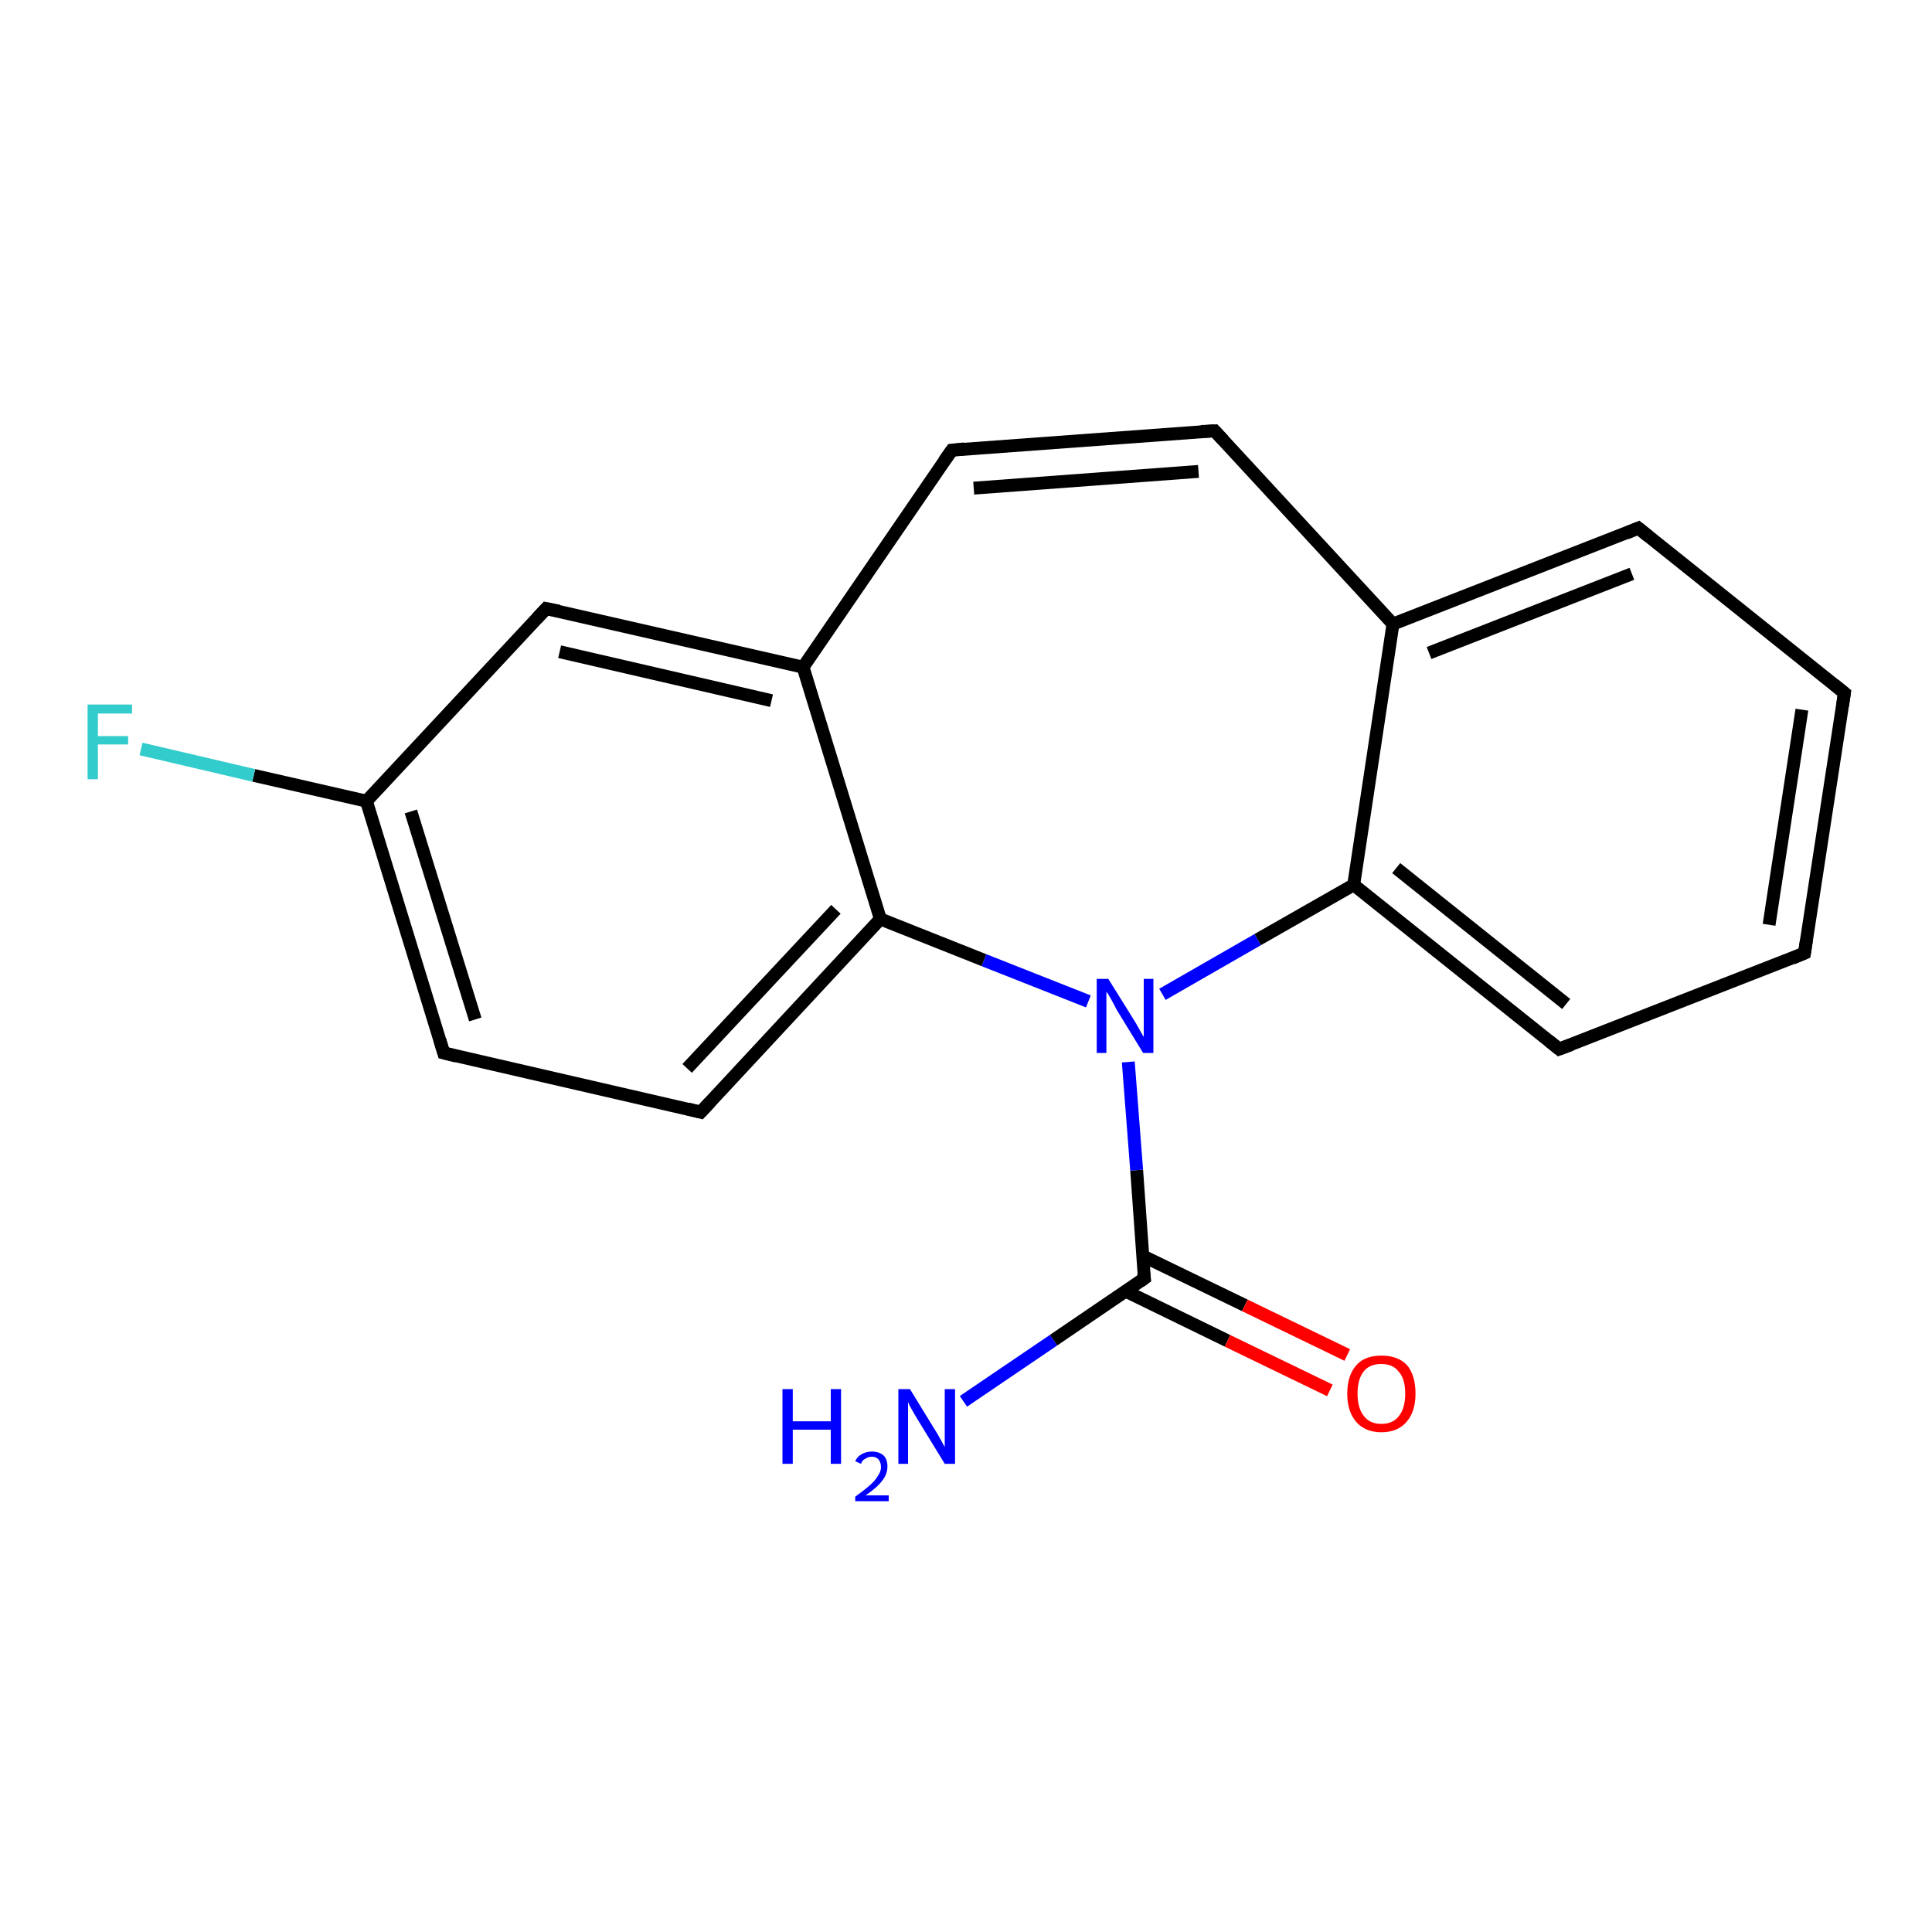 <?xml version='1.0' encoding='iso-8859-1'?>
<svg version='1.1' baseProfile='full'
              xmlns='http://www.w3.org/2000/svg'
                      xmlns:rdkit='http://www.rdkit.org/xml'
                      xmlns:xlink='http://www.w3.org/1999/xlink'
                  xml:space='preserve'
width='300px' height='300px' viewBox='0 0 300 300'>
<!-- END OF HEADER -->
<rect style='opacity:1.0;fill:#FFFFFF;stroke:none' width='300.0' height='300.0' x='0.0' y='0.0'> </rect>
<path class='bond-0 atom-0 atom-1' d='M 149.6,217.6 L 163.6,208.1' style='fill:none;fill-rule:evenodd;stroke:#0000FF;stroke-width:2.0px;stroke-linecap:butt;stroke-linejoin:miter;stroke-opacity:1' />
<path class='bond-0 atom-0 atom-1' d='M 163.6,208.1 L 177.7,198.5' style='fill:none;fill-rule:evenodd;stroke:#000000;stroke-width:2.0px;stroke-linecap:butt;stroke-linejoin:miter;stroke-opacity:1' />
<path class='bond-1 atom-1 atom-2' d='M 174.8,200.5 L 190.6,208.2' style='fill:none;fill-rule:evenodd;stroke:#000000;stroke-width:2.0px;stroke-linecap:butt;stroke-linejoin:miter;stroke-opacity:1' />
<path class='bond-1 atom-1 atom-2' d='M 190.6,208.2 L 206.5,215.9' style='fill:none;fill-rule:evenodd;stroke:#FF0000;stroke-width:2.0px;stroke-linecap:butt;stroke-linejoin:miter;stroke-opacity:1' />
<path class='bond-1 atom-1 atom-2' d='M 177.4,195.0 L 193.3,202.7' style='fill:none;fill-rule:evenodd;stroke:#000000;stroke-width:2.0px;stroke-linecap:butt;stroke-linejoin:miter;stroke-opacity:1' />
<path class='bond-1 atom-1 atom-2' d='M 193.3,202.7 L 209.2,210.4' style='fill:none;fill-rule:evenodd;stroke:#FF0000;stroke-width:2.0px;stroke-linecap:butt;stroke-linejoin:miter;stroke-opacity:1' />
<path class='bond-2 atom-1 atom-3' d='M 177.7,198.5 L 176.5,181.7' style='fill:none;fill-rule:evenodd;stroke:#000000;stroke-width:2.0px;stroke-linecap:butt;stroke-linejoin:miter;stroke-opacity:1' />
<path class='bond-2 atom-1 atom-3' d='M 176.5,181.7 L 175.2,164.9' style='fill:none;fill-rule:evenodd;stroke:#0000FF;stroke-width:2.0px;stroke-linecap:butt;stroke-linejoin:miter;stroke-opacity:1' />
<path class='bond-3 atom-3 atom-4' d='M 180.5,154.4 L 195.3,145.9' style='fill:none;fill-rule:evenodd;stroke:#0000FF;stroke-width:2.0px;stroke-linecap:butt;stroke-linejoin:miter;stroke-opacity:1' />
<path class='bond-3 atom-3 atom-4' d='M 195.3,145.9 L 210.2,137.4' style='fill:none;fill-rule:evenodd;stroke:#000000;stroke-width:2.0px;stroke-linecap:butt;stroke-linejoin:miter;stroke-opacity:1' />
<path class='bond-4 atom-4 atom-5' d='M 210.2,137.4 L 242.1,162.9' style='fill:none;fill-rule:evenodd;stroke:#000000;stroke-width:2.0px;stroke-linecap:butt;stroke-linejoin:miter;stroke-opacity:1' />
<path class='bond-4 atom-4 atom-5' d='M 216.8,134.8 L 243.2,155.9' style='fill:none;fill-rule:evenodd;stroke:#000000;stroke-width:2.0px;stroke-linecap:butt;stroke-linejoin:miter;stroke-opacity:1' />
<path class='bond-5 atom-5 atom-6' d='M 242.1,162.9 L 280.2,148.0' style='fill:none;fill-rule:evenodd;stroke:#000000;stroke-width:2.0px;stroke-linecap:butt;stroke-linejoin:miter;stroke-opacity:1' />
<path class='bond-6 atom-6 atom-7' d='M 280.2,148.0 L 286.4,107.6' style='fill:none;fill-rule:evenodd;stroke:#000000;stroke-width:2.0px;stroke-linecap:butt;stroke-linejoin:miter;stroke-opacity:1' />
<path class='bond-6 atom-6 atom-7' d='M 274.7,143.6 L 279.8,110.2' style='fill:none;fill-rule:evenodd;stroke:#000000;stroke-width:2.0px;stroke-linecap:butt;stroke-linejoin:miter;stroke-opacity:1' />
<path class='bond-7 atom-7 atom-8' d='M 286.4,107.6 L 254.4,82.0' style='fill:none;fill-rule:evenodd;stroke:#000000;stroke-width:2.0px;stroke-linecap:butt;stroke-linejoin:miter;stroke-opacity:1' />
<path class='bond-8 atom-8 atom-9' d='M 254.4,82.0 L 216.3,96.9' style='fill:none;fill-rule:evenodd;stroke:#000000;stroke-width:2.0px;stroke-linecap:butt;stroke-linejoin:miter;stroke-opacity:1' />
<path class='bond-8 atom-8 atom-9' d='M 253.4,89.1 L 221.9,101.4' style='fill:none;fill-rule:evenodd;stroke:#000000;stroke-width:2.0px;stroke-linecap:butt;stroke-linejoin:miter;stroke-opacity:1' />
<path class='bond-9 atom-9 atom-10' d='M 216.3,96.9 L 188.6,66.9' style='fill:none;fill-rule:evenodd;stroke:#000000;stroke-width:2.0px;stroke-linecap:butt;stroke-linejoin:miter;stroke-opacity:1' />
<path class='bond-10 atom-10 atom-11' d='M 188.6,66.9 L 147.8,69.9' style='fill:none;fill-rule:evenodd;stroke:#000000;stroke-width:2.0px;stroke-linecap:butt;stroke-linejoin:miter;stroke-opacity:1' />
<path class='bond-10 atom-10 atom-11' d='M 186.1,73.2 L 151.2,75.8' style='fill:none;fill-rule:evenodd;stroke:#000000;stroke-width:2.0px;stroke-linecap:butt;stroke-linejoin:miter;stroke-opacity:1' />
<path class='bond-11 atom-11 atom-12' d='M 147.8,69.9 L 124.7,103.6' style='fill:none;fill-rule:evenodd;stroke:#000000;stroke-width:2.0px;stroke-linecap:butt;stroke-linejoin:miter;stroke-opacity:1' />
<path class='bond-12 atom-12 atom-13' d='M 124.7,103.6 L 84.8,94.5' style='fill:none;fill-rule:evenodd;stroke:#000000;stroke-width:2.0px;stroke-linecap:butt;stroke-linejoin:miter;stroke-opacity:1' />
<path class='bond-12 atom-12 atom-13' d='M 119.8,108.8 L 86.9,101.2' style='fill:none;fill-rule:evenodd;stroke:#000000;stroke-width:2.0px;stroke-linecap:butt;stroke-linejoin:miter;stroke-opacity:1' />
<path class='bond-13 atom-13 atom-14' d='M 84.8,94.5 L 56.9,124.4' style='fill:none;fill-rule:evenodd;stroke:#000000;stroke-width:2.0px;stroke-linecap:butt;stroke-linejoin:miter;stroke-opacity:1' />
<path class='bond-14 atom-14 atom-15' d='M 56.9,124.4 L 39.4,120.4' style='fill:none;fill-rule:evenodd;stroke:#000000;stroke-width:2.0px;stroke-linecap:butt;stroke-linejoin:miter;stroke-opacity:1' />
<path class='bond-14 atom-14 atom-15' d='M 39.4,120.4 L 21.9,116.3' style='fill:none;fill-rule:evenodd;stroke:#33CCCC;stroke-width:2.0px;stroke-linecap:butt;stroke-linejoin:miter;stroke-opacity:1' />
<path class='bond-15 atom-14 atom-16' d='M 56.9,124.4 L 68.9,163.5' style='fill:none;fill-rule:evenodd;stroke:#000000;stroke-width:2.0px;stroke-linecap:butt;stroke-linejoin:miter;stroke-opacity:1' />
<path class='bond-15 atom-14 atom-16' d='M 63.8,126.0 L 73.8,158.3' style='fill:none;fill-rule:evenodd;stroke:#000000;stroke-width:2.0px;stroke-linecap:butt;stroke-linejoin:miter;stroke-opacity:1' />
<path class='bond-16 atom-16 atom-17' d='M 68.9,163.5 L 108.8,172.7' style='fill:none;fill-rule:evenodd;stroke:#000000;stroke-width:2.0px;stroke-linecap:butt;stroke-linejoin:miter;stroke-opacity:1' />
<path class='bond-17 atom-17 atom-18' d='M 108.8,172.7 L 136.7,142.7' style='fill:none;fill-rule:evenodd;stroke:#000000;stroke-width:2.0px;stroke-linecap:butt;stroke-linejoin:miter;stroke-opacity:1' />
<path class='bond-17 atom-17 atom-18' d='M 106.7,165.9 L 129.8,141.2' style='fill:none;fill-rule:evenodd;stroke:#000000;stroke-width:2.0px;stroke-linecap:butt;stroke-linejoin:miter;stroke-opacity:1' />
<path class='bond-18 atom-18 atom-3' d='M 136.7,142.7 L 152.8,149.1' style='fill:none;fill-rule:evenodd;stroke:#000000;stroke-width:2.0px;stroke-linecap:butt;stroke-linejoin:miter;stroke-opacity:1' />
<path class='bond-18 atom-18 atom-3' d='M 152.8,149.1 L 169.0,155.5' style='fill:none;fill-rule:evenodd;stroke:#0000FF;stroke-width:2.0px;stroke-linecap:butt;stroke-linejoin:miter;stroke-opacity:1' />
<path class='bond-19 atom-9 atom-4' d='M 216.3,96.9 L 210.2,137.4' style='fill:none;fill-rule:evenodd;stroke:#000000;stroke-width:2.0px;stroke-linecap:butt;stroke-linejoin:miter;stroke-opacity:1' />
<path class='bond-20 atom-18 atom-12' d='M 136.7,142.7 L 124.7,103.6' style='fill:none;fill-rule:evenodd;stroke:#000000;stroke-width:2.0px;stroke-linecap:butt;stroke-linejoin:miter;stroke-opacity:1' />
<path d='M 177.0,199.0 L 177.7,198.5 L 177.6,197.7' style='fill:none;stroke:#000000;stroke-width:2.0px;stroke-linecap:butt;stroke-linejoin:miter;stroke-opacity:1;' />
<path d='M 240.5,161.6 L 242.1,162.9 L 244.0,162.2' style='fill:none;stroke:#000000;stroke-width:2.0px;stroke-linecap:butt;stroke-linejoin:miter;stroke-opacity:1;' />
<path d='M 278.3,148.8 L 280.2,148.0 L 280.5,146.0' style='fill:none;stroke:#000000;stroke-width:2.0px;stroke-linecap:butt;stroke-linejoin:miter;stroke-opacity:1;' />
<path d='M 286.1,109.6 L 286.4,107.6 L 284.8,106.3' style='fill:none;stroke:#000000;stroke-width:2.0px;stroke-linecap:butt;stroke-linejoin:miter;stroke-opacity:1;' />
<path d='M 256.0,83.3 L 254.4,82.0 L 252.5,82.8' style='fill:none;stroke:#000000;stroke-width:2.0px;stroke-linecap:butt;stroke-linejoin:miter;stroke-opacity:1;' />
<path d='M 190.0,68.4 L 188.6,66.9 L 186.5,67.0' style='fill:none;stroke:#000000;stroke-width:2.0px;stroke-linecap:butt;stroke-linejoin:miter;stroke-opacity:1;' />
<path d='M 149.8,69.7 L 147.8,69.9 L 146.6,71.6' style='fill:none;stroke:#000000;stroke-width:2.0px;stroke-linecap:butt;stroke-linejoin:miter;stroke-opacity:1;' />
<path d='M 86.8,94.9 L 84.8,94.5 L 83.4,96.0' style='fill:none;stroke:#000000;stroke-width:2.0px;stroke-linecap:butt;stroke-linejoin:miter;stroke-opacity:1;' />
<path d='M 68.3,161.5 L 68.9,163.5 L 70.9,164.0' style='fill:none;stroke:#000000;stroke-width:2.0px;stroke-linecap:butt;stroke-linejoin:miter;stroke-opacity:1;' />
<path d='M 106.8,172.2 L 108.8,172.7 L 110.2,171.2' style='fill:none;stroke:#000000;stroke-width:2.0px;stroke-linecap:butt;stroke-linejoin:miter;stroke-opacity:1;' />
<path class='atom-0' d='M 121.5 215.7
L 123.1 215.7
L 123.1 220.7
L 129.0 220.7
L 129.0 215.7
L 130.6 215.7
L 130.6 227.3
L 129.0 227.3
L 129.0 222.0
L 123.1 222.0
L 123.1 227.3
L 121.5 227.3
L 121.5 215.7
' fill='#0000FF'/>
<path class='atom-0' d='M 132.8 226.9
Q 133.1 226.2, 133.8 225.8
Q 134.5 225.4, 135.4 225.4
Q 136.5 225.4, 137.2 226.0
Q 137.8 226.6, 137.8 227.7
Q 137.8 228.9, 137.0 229.9
Q 136.2 231.0, 134.4 232.2
L 138.0 232.2
L 138.0 233.1
L 132.8 233.1
L 132.8 232.4
Q 134.2 231.4, 135.1 230.6
Q 135.9 229.9, 136.3 229.2
Q 136.8 228.5, 136.8 227.8
Q 136.8 227.1, 136.4 226.6
Q 136.0 226.2, 135.4 226.2
Q 134.8 226.2, 134.4 226.5
Q 133.9 226.7, 133.7 227.3
L 132.8 226.9
' fill='#0000FF'/>
<path class='atom-0' d='M 141.3 215.7
L 145.1 221.9
Q 145.5 222.5, 146.1 223.6
Q 146.7 224.7, 146.7 224.7
L 146.7 215.7
L 148.3 215.7
L 148.3 227.3
L 146.7 227.3
L 142.6 220.6
Q 142.1 219.8, 141.6 218.9
Q 141.1 218.0, 141.0 217.7
L 141.0 227.3
L 139.5 227.3
L 139.5 215.7
L 141.3 215.7
' fill='#0000FF'/>
<path class='atom-2' d='M 209.2 216.4
Q 209.2 213.6, 210.6 212.0
Q 211.9 210.5, 214.5 210.5
Q 217.1 210.5, 218.5 212.0
Q 219.8 213.6, 219.8 216.4
Q 219.8 219.2, 218.4 220.8
Q 217.0 222.4, 214.5 222.4
Q 212.0 222.4, 210.6 220.8
Q 209.2 219.2, 209.2 216.4
M 214.5 221.1
Q 216.3 221.1, 217.2 219.9
Q 218.2 218.7, 218.2 216.4
Q 218.2 214.1, 217.2 213.0
Q 216.3 211.8, 214.5 211.8
Q 212.7 211.8, 211.8 212.9
Q 210.8 214.1, 210.8 216.4
Q 210.8 218.7, 211.8 219.9
Q 212.7 221.1, 214.5 221.1
' fill='#FF0000'/>
<path class='atom-3' d='M 172.1 152.0
L 175.9 158.1
Q 176.3 158.7, 176.9 159.8
Q 177.5 160.9, 177.6 161.0
L 177.6 152.0
L 179.1 152.0
L 179.1 163.5
L 177.5 163.5
L 173.4 156.8
Q 173.0 156.0, 172.5 155.1
Q 172.0 154.2, 171.8 154.0
L 171.8 163.5
L 170.3 163.5
L 170.3 152.0
L 172.1 152.0
' fill='#0000FF'/>
<path class='atom-15' d='M 13.6 109.4
L 20.5 109.4
L 20.5 110.8
L 15.2 110.8
L 15.2 114.3
L 19.9 114.3
L 19.9 115.6
L 15.2 115.6
L 15.2 121.0
L 13.6 121.0
L 13.6 109.4
' fill='#33CCCC'/>
</svg>
